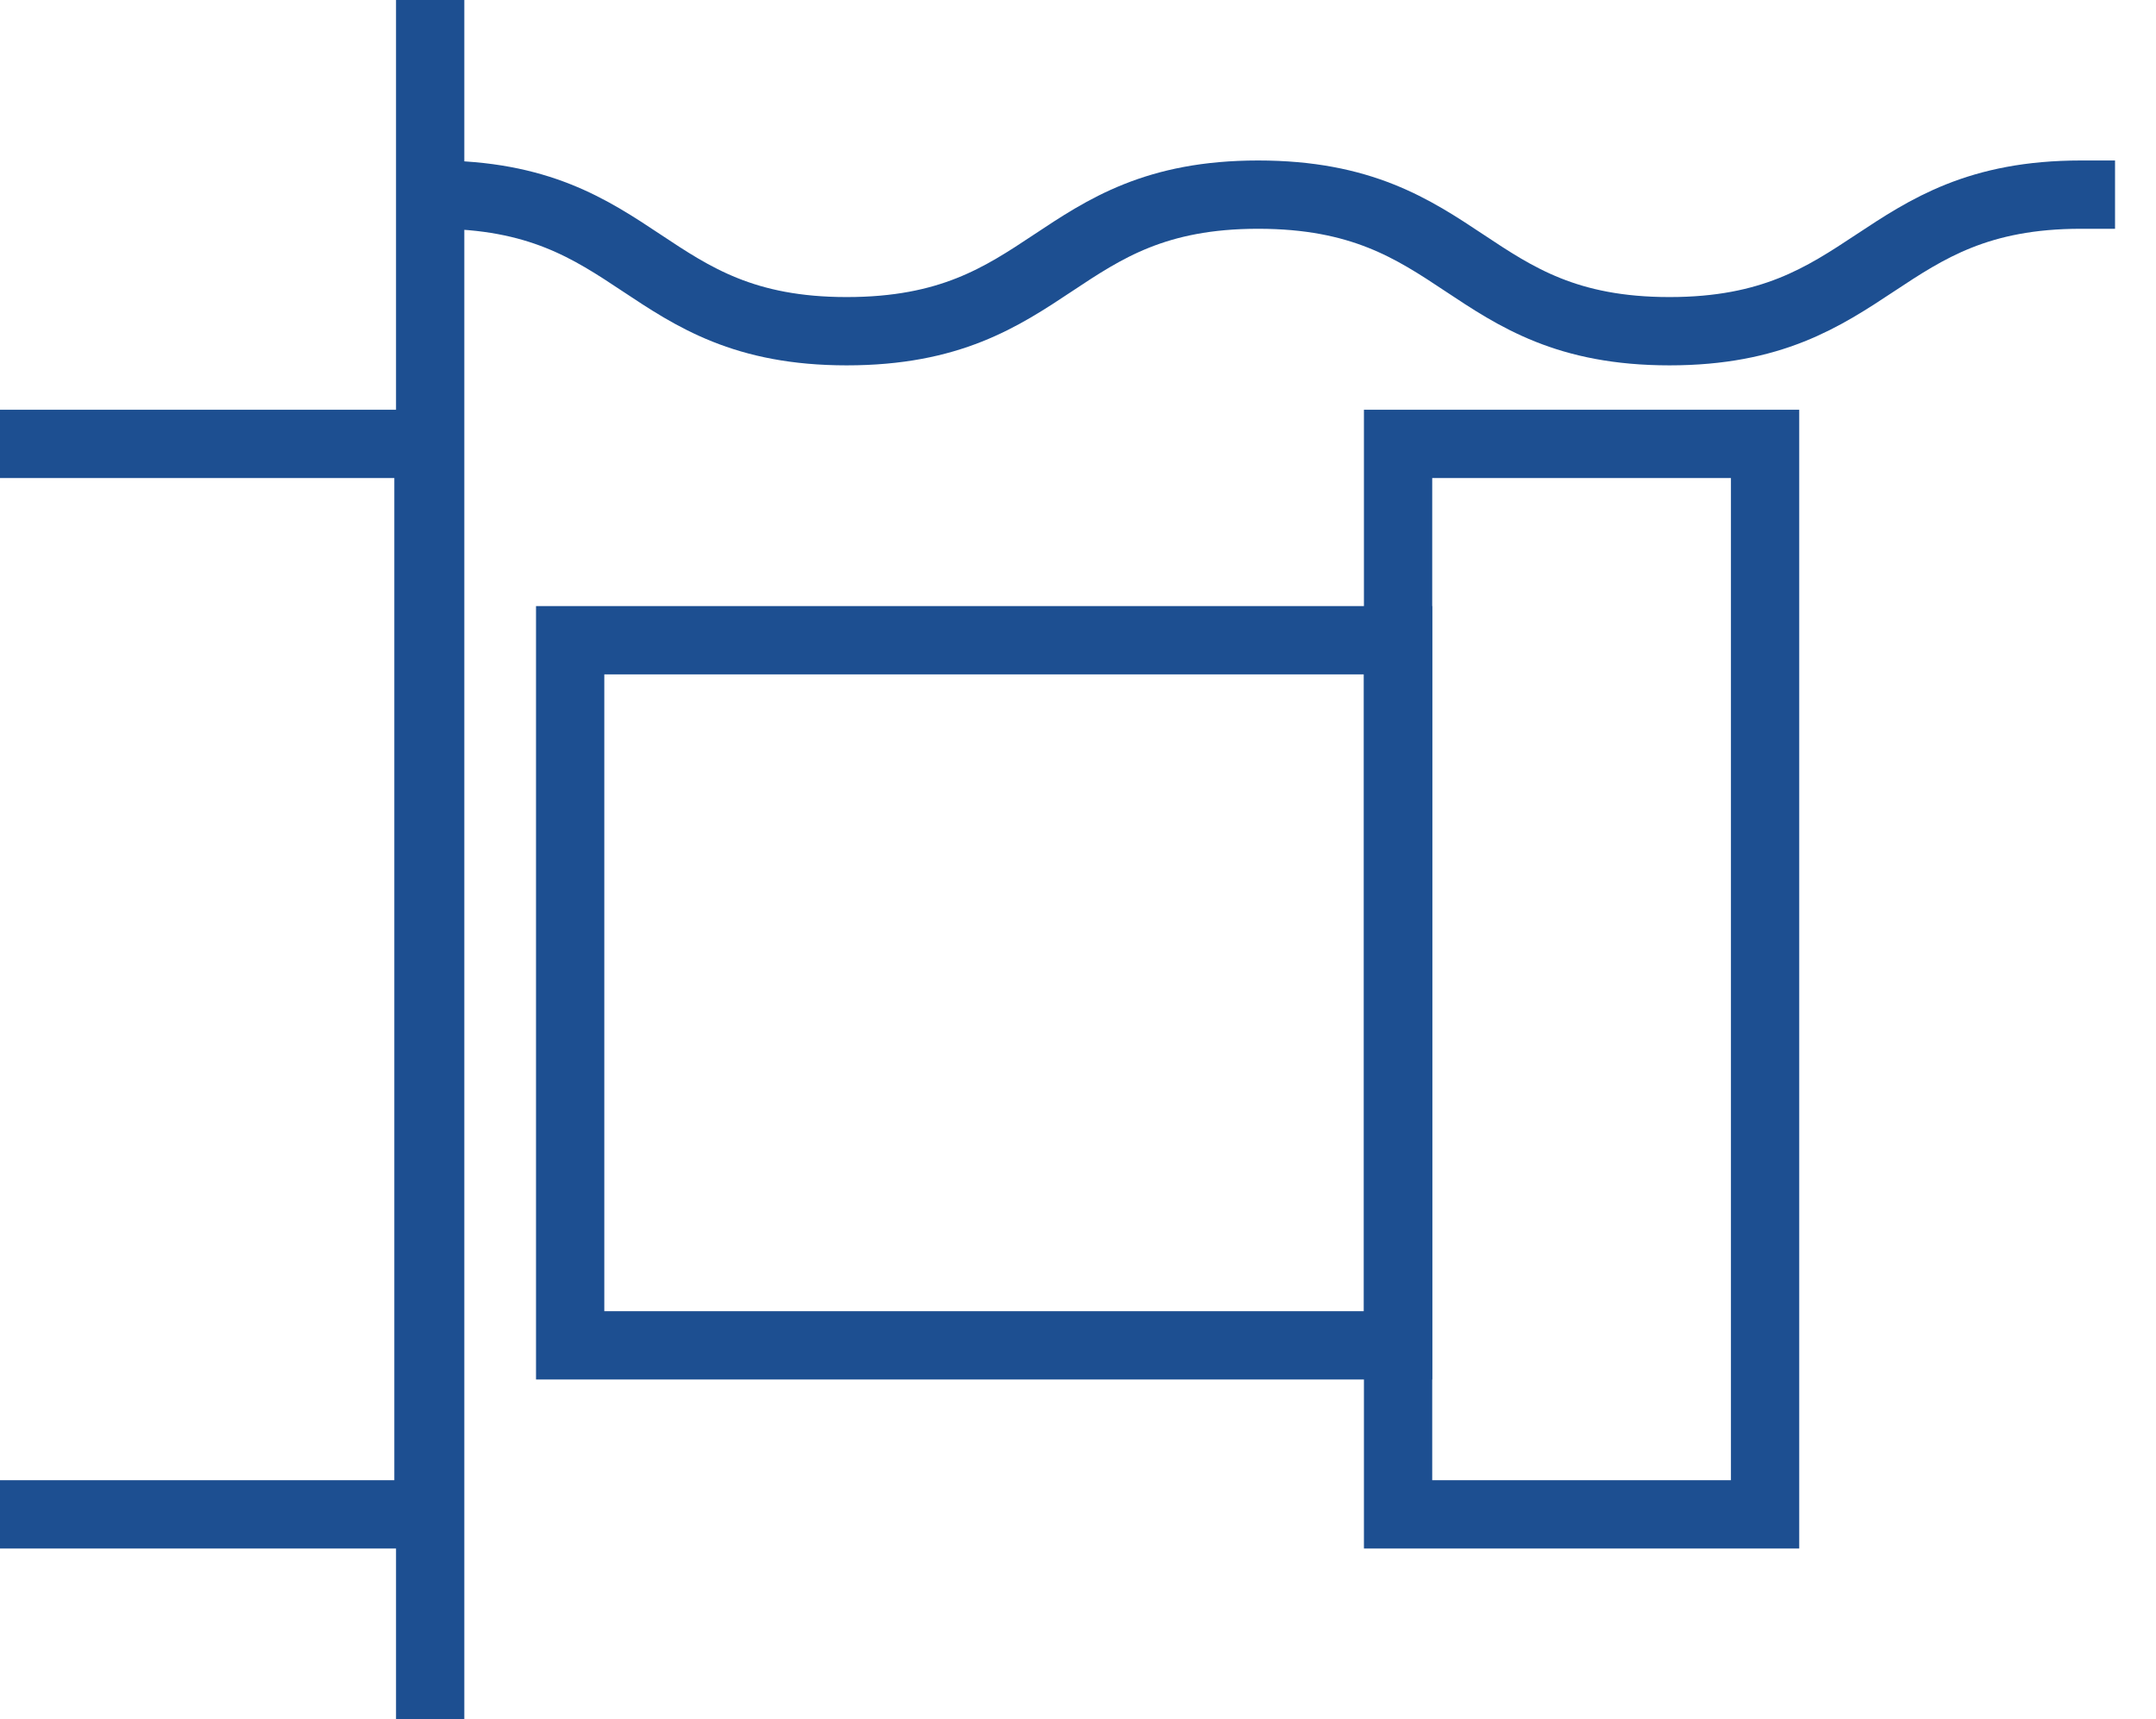 <?xml version="1.0" encoding="utf-8"?>
<!-- Generator: Adobe Illustrator 25.2.1, SVG Export Plug-In . SVG Version: 6.00 Build 0)  -->
<!DOCTYPE svg PUBLIC "-//W3C//DTD SVG 1.1//EN" "http://www.w3.org/Graphics/SVG/1.1/DTD/svg11.dtd">
<svg version="1.1" id="Layer_1" xmlns:x="http://ns.adobe.com/Extensibility/1.0/" xmlns:i="http://ns.adobe.com/AdobeIllustrator/10.0/" xmlns:graph="http://ns.adobe.com/Graphs/1.0/"
	 xmlns="http://www.w3.org/2000/svg" xmlns:xlink="http://www.w3.org/1999/xlink" x="0px" y="0px" width="126.3px" height="100.7px"
	 viewBox="0 0 126.3 100.7" style="enable-background:new 0 0 126.3 100.7;" xml:space="preserve">
<style type="text/css">
	.st0{display:none;}
	.st1{display:inline;}
	.st2{fill:#1B5091;}
	.st3{fill:none;stroke:#1D4F91;stroke-width:4;stroke-linecap:square;stroke-miterlimit:10;}
</style>
<g id="Layer_1_1_" class="st0">
	<g class="st1">
		<g>
			<path class="st2" d="M31.1,42.5l3.9,3.9c0.4,0,0.9-0.1,1.3-0.1c0.8,0,1.5,0.1,2.3,0.2l-6.3-6.3c-0.4-0.4-0.9-0.5-1.4-0.2
				c-7.4,3.6-16.3,2.1-22.1-3.7C3.4,31,1.6,23.4,3.9,16.4l13.2,13.2c1.7,1.7,4.3,1.7,6,0l6.5-6.5c1.7-1.7,1.7-4.3,0-6L16.4,3.9
				c6.9-2.3,14.5-0.5,19.8,4.7c5.8,5.8,7.4,14.8,3.8,22.2c-0.2,0.5-0.1,1,0.2,1.4L49,41l1.7-1.7l-8.2-8.2c3.6-8.2,1.8-17.8-4.6-24.2
				S22-1.3,13.7,2.3c-0.4,0.2-0.6,0.5-0.7,0.9s0,0.8,0.3,1.1l14.5,14.5c0.7,0.7,0.7,1.8,0,2.5l-6.5,6.5c-0.7,0.7-1.8,0.7-2.5,0
				L4.3,13.3C4,13,3.6,12.9,3.2,13s-0.7,0.3-0.9,0.7C-1.3,22,0.6,31.6,7,38C13.4,44.2,22.9,46,31.1,42.5z"/>
			<path class="st2" d="M40.1,47.2L38.5,47c-1.2-0.2-2.3-0.2-3.5-0.1h-0.2L31,43.1c-2.7,1.1-5.6,1.7-8.6,1.7l0,0
				c-6,0-11.6-2.3-15.8-6.5C0.1,31.8-1.8,22,1.9,13.5c0.2-0.5,0.7-0.9,1.3-1s1.1,0.1,1.5,0.5l14.5,14.5c0.5,0.5,1.3,0.5,1.8,0
				l6.5-6.5c0.5-0.5,0.5-1.3,0-1.8L13,4.7c-0.4-0.4-0.6-1-0.5-1.5c0.1-0.6,0.5-1,1-1.3C16.4,0.6,19.4,0,22.4,0
				c6,0,11.6,2.3,15.8,6.6C44.6,13,46.5,22.7,43,31l8.3,8.3L49,41.8l-9.2-9.2c-0.5-0.5-0.7-1.3-0.3-2c3.5-7.2,2-15.9-3.7-21.6
				c-3.6-3.6-8.3-5.6-13.4-5.6c-1.7,0-3.4,0.2-5.1,0.7l12.6,12.6c1.8,1.8,1.8,4.9,0,6.7l-6.5,6.5c-0.9,0.9-2.1,1.4-3.4,1.4
				s-2.5-0.5-3.4-1.4L4.2,17.3c-1.9,6.6,0,13.6,4.9,18.5c3.6,3.5,8.3,5.5,13.3,5.5c2.9,0,5.6-0.6,8.2-1.9c0.6-0.3,1.5-0.2,2,0.3
				L40.1,47.2z M31.2,41.9l3.9,3.9c0.7-0.1,1.4-0.1,2,0l-5.3-5.3c-0.2-0.2-0.6-0.3-0.8-0.1c-2.7,1.3-5.7,2-8.7,2
				c-5.3,0-10.3-2-14-5.8C3,31.2,1.1,23.4,3.4,16.2l0.3-0.8l13.7,13.7c1.4,1.4,3.9,1.4,5.3,0l6.5-6.5c1.5-1.5,1.5-3.8,0-5.3
				L15.5,3.7l0.8-0.3c2-0.7,4.1-1,6.2-1c5.3,0,10.3,2.1,14.1,5.9c6,6,7.5,15.1,3.9,22.8c-0.1,0.3-0.1,0.6,0.1,0.8l8.5,8.5l1-1
				L42,31.3l0.1-0.3c3.5-8,1.7-17.5-4.5-23.6C33.5,3.2,28.1,1,22.4,1c-2.9,0-5.8,0.6-8.5,1.8c-0.2,0.1-0.4,0.3-0.4,0.5
				s0,0.5,0.2,0.6l14.5,14.5c0.9,0.9,0.9,2.3,0,3.2l-6.5,6.5c-0.9,0.9-2.4,0.9-3.2,0L4,13.7c-0.2-0.2-0.4-0.2-0.6-0.2
				c-0.2,0-0.4,0.2-0.5,0.4C-0.6,22,1.2,31.3,7.5,37.6c4,4,9.4,6.2,15.1,6.2c2.9,0,5.8-0.6,8.5-1.8L31.2,41.9z"/>
		</g>
		<g>
			<path class="st2" d="M93.7,62.8c-6.3-6.3-15.9-8-24.1-4.5l-7.5-7.5l-1.7,1.7l8.1,8.1c0.4,0.4,0.9,0.5,1.4,0.2
				c7.4-3.6,16.3-2.1,22.1,3.7c5.3,5.2,7.1,12.9,4.8,19.8L83.6,71.2c-1.7-1.7-4.3-1.7-6,0l-6.5,6.5c-1.7,1.7-1.7,4.3,0,6l13.2,13.2
				c-6.9,2.3-14.5,0.5-19.8-4.7c-5.8-5.8-7.4-14.8-3.8-22.2c0.2-0.5,0.1-1-0.2-1.4l-5.7-5.7c0.2,1.2,0.2,2.4,0.1,3.6l3.2,3.2
				c-3.6,8.2-1.8,17.8,4.6,24.2c6.4,6.4,15.9,8.2,24.2,4.6c0.4-0.2,0.6-0.5,0.7-0.9s-0.1-0.8-0.3-1.1L72.9,81.9
				c-0.7-0.7-0.7-1.8,0-2.5l6.5-6.5c0.7-0.7,1.8-0.7,2.5,0l14.5,14.5c0.3,0.3,0.7,0.4,1.1,0.3c0.2,0,0.5-0.2,0.6-0.3
				c0.1-0.1,0.2-0.2,0.3-0.4C102,78.7,100.2,69.2,93.7,62.8z"/>
			<path class="st2" d="M78.3,100.7c-5.9,0-11.5-2.3-15.8-6.6c-6.4-6.4-8.3-16.1-4.8-24.4l-3.1-3.1v-0.2c0.1-1.2,0.1-2.3-0.1-3.5
				l-0.3-1.6l6.8,6.8c0.5,0.5,0.7,1.3,0.3,2c-3.5,7.2-2,15.9,3.7,21.6c3.6,3.6,8.3,5.6,13.4,5.6c1.7,0,3.4-0.2,5.1-0.7L70.8,84
				c-0.9-0.9-1.4-2.1-1.4-3.4s0.5-2.5,1.4-3.4l6.5-6.5c0.9-0.9,2.1-1.4,3.4-1.4s2.5,0.5,3.4,1.4l12.6,12.6c1.9-6.6,0-13.6-4.9-18.5
				c-3.6-3.5-8.3-5.5-13.3-5.5c-2.8,0-5.7,0.6-8.2,1.9c-0.7,0.3-1.5,0.2-2-0.3l-8.5-8.5l2.4-2.4l7.7,7.7c2.7-1.1,5.6-1.7,8.6-1.7
				c6,0,11.6,2.3,15.8,6.5c6.6,6.5,8.5,16.3,4.8,24.8c-0.1,0.2-0.2,0.4-0.4,0.5c-0.2,0.2-0.6,0.4-0.9,0.5c-0.1,0-0.2,0-0.3,0l0,0
				c-0.5,0-0.9-0.2-1.2-0.5L81.5,73.2c-0.5-0.5-1.3-0.5-1.8,0l-6.5,6.5c-0.2,0.2-0.4,0.6-0.4,0.9s0.1,0.7,0.4,0.9L87.7,96
				c0.4,0.4,0.6,1,0.5,1.5s-0.5,1-1,1.3C84.4,100.1,81.4,100.7,78.3,100.7z M55.6,66.2l3.3,3.3l-0.1,0.3c-3.5,8-1.7,17.5,4.5,23.6
				c4.1,4.1,9.4,6.3,15.1,6.3c2.9,0,5.8-0.6,8.5-1.8c0.2-0.1,0.4-0.3,0.4-0.5s0-0.5-0.2-0.6L72.5,82.3c-0.4-0.4-0.7-1-0.7-1.6
				s0.2-1.2,0.7-1.6l6.5-6.5c0.9-0.9,2.4-0.9,3.2,0L96.8,87c0.1,0.1,0.3,0.2,0.5,0.2l0,0h0.1c0.1,0,0.3-0.1,0.4-0.2s0.1-0.1,0.2-0.2
				c3.5-8.1,1.7-17.4-4.6-23.7c-4-4-9.4-6.2-15.1-6.2c-2.9,0-5.8,0.6-8.5,1.8l-0.3,0.1l-7.4-7.4l-1,1l7.8,7.8
				c0.2,0.2,0.6,0.3,0.8,0.1c2.7-1.3,5.7-2,8.7-2c5.3,0,10.3,2,14,5.7c5.4,5.3,7.3,13.1,4.9,20.3l-0.3,1L83.3,71.5
				c-1.4-1.4-3.9-1.4-5.3,0L71.5,78c-0.7,0.7-1.1,1.6-1.1,2.6s0.4,1.9,1.1,2.6L85.3,97l-0.8,0.3c-2,0.7-4.1,1-6.2,1
				c-5.3,0-10.3-2.1-14.1-5.9c-6-6-7.5-15.1-3.9-22.8c0.1-0.3,0.1-0.6-0.1-0.8l-4.6-4.6C55.6,64.9,55.6,65.5,55.6,66.2z"/>
		</g>
		<g>
			<path class="st2" d="M80.2,29.2l6.1-2c0.2-0.1,0.3-0.2,0.5-0.3l10-10c0.5-0.5,0.5-1.3,0-1.7L86.3,4.7c-0.5-0.5-1.3-0.5-1.7,0
				l-10,10c-0.1,0.1-0.2,0.3-0.3,0.5l-2,6.1L42.7,50.8c-4.2-3.1-10.1-2.8-13.9,1L4.3,76.3c-4.1,4.1-4.1,10.9,0,15l5.8,5.8
				c4.1,4.1,10.9,4.1,15,0l24.5-24.5c3.8-3.8,4.1-9.7,1-13.9L80.2,29.2z M74.2,22.8c0.1-0.1,0.2-0.3,0.3-0.5l2-6.1l8.9-8.9l8.7,8.7
				l-8.9,8.9l-6.1,2c-0.2,0.1-0.3,0.2-0.5,0.3L48.9,56.9l-4.4-4.4L74.2,22.8z M47.9,70.9L23.3,95.4c-3.2,3.2-8.4,3.2-11.5,0L6,89.6
				c-3.2-3.2-3.2-8.4,0-11.5l24.5-24.5c3.2-3.2,8.4-3.2,11.5,0l5.8,5.8C51,62.5,51,67.7,47.9,70.9z"/>
			<path class="st2" d="M17.6,100.7c-3,0-5.8-1.2-7.9-3.3l-5.8-5.8c-4.3-4.3-4.3-11.4,0-15.7l24.5-24.5c2.1-2.1,4.9-3.2,7.9-3.2
				c2.3,0,4.5,0.7,6.3,2L71.8,21l2-6c0.1-0.3,0.2-0.5,0.4-0.7l10-10c0.7-0.7,1.8-0.7,2.4,0l10.5,10.5c0.3,0.3,0.5,0.8,0.5,1.2
				c0,0.5-0.2,0.9-0.5,1.2l-10,10c-0.2,0.2-0.4,0.3-0.7,0.4l-6,2L51.2,58.8c3,4.4,2.5,10.4-1.3,14.2L25.4,97.5
				C23.3,99.6,20.5,100.7,17.6,100.7z M36.3,49.2c-2.7,0-5.2,1-7.1,3L4.6,76.7c-3.9,3.9-3.9,10.4,0,14.3l5.8,5.8
				c1.9,1.9,4.4,3,7.2,3s5.2-1.1,7.2-3l24.5-24.5c3.5-3.5,3.9-9.2,0.9-13.2l-0.3-0.3l30-30l6.2-2c0.1,0,0.2-0.1,0.3-0.2l10-10
				c0.1-0.1,0.2-0.3,0.2-0.5c0-0.2-0.1-0.4-0.2-0.5L85.9,5c-0.3-0.3-0.8-0.3-1,0l-10,10c-0.1,0.1-0.1,0.2-0.2,0.3l-2,6.2l-0.1,0.1
				L42.7,51.5l-0.3-0.3C40.6,49.9,38.5,49.2,36.3,49.2z M17.6,98.3c-2.3,0-4.5-0.9-6.1-2.5L5.7,90c-1.6-1.6-2.5-3.8-2.5-6.1
				c0-2.3,0.9-4.5,2.5-6.1l24.5-24.5c1.6-1.6,3.8-2.5,6.1-2.5s4.5,0.9,6.1,2.5l5.8,5.8c1.6,1.6,2.5,3.8,2.5,6.1s-0.9,4.5-2.5,6.1
				L23.7,95.7C22.1,97.4,19.9,98.3,17.6,98.3z M36.3,51.7c-2,0-4,0.8-5.4,2.2L6.4,78.4c-1.4,1.4-2.2,3.4-2.2,5.4s0.8,4,2.2,5.4
				l5.8,5.8c1.4,1.4,3.4,2.2,5.4,2.2s4-0.8,5.4-2.2l24.5-24.5c1.4-1.4,2.2-3.4,2.2-5.4c0-2.1-0.8-4-2.2-5.4l-5.8-5.8
				C40.3,52.5,38.4,51.7,36.3,51.7z M48.9,57.6l-5.1-5.1l30.1-30.1c0.1-0.1,0.1-0.2,0.2-0.3l2-6.2l9.3-9.3l9.5,9.5l-9.3,9.3l-6.2,2
				c-0.1,0-0.2,0.1-0.3,0.2L48.9,57.6z M45.2,52.5l3.7,3.7l29.4-29.4c0.2-0.2,0.4-0.3,0.7-0.4l6-2l8.5-8.5l-8-8L77,16.4l-2,6
				c-0.1,0.3-0.2,0.5-0.4,0.7L45.2,52.5z"/>
		</g>
		<g>
			<path class="st2" d="M38.9,55.8c-0.5-0.5-1.3-0.5-1.7,0L8.3,84.7c-0.5,0.5-0.5,1.3,0,1.7c0.5,0.5,1.3,0.5,1.7,0l28.9-28.9
				C39.4,57.1,39.4,56.3,38.9,55.8z"/>
			<path class="st2" d="M9.2,87.3c-0.5,0-0.9-0.2-1.2-0.5c-0.7-0.7-0.7-1.8,0-2.4l28.9-28.9c0.7-0.7,1.8-0.7,2.4,0
				c0.7,0.7,0.7,1.8,0,2.4L10.4,86.8C10.1,87.1,9.6,87.3,9.2,87.3z M38,56c-0.2,0-0.4,0.1-0.5,0.2L8.7,85.1c-0.3,0.3-0.3,0.7,0,1
				s0.8,0.3,1,0l28.9-28.9c0.3-0.3,0.3-0.7,0-1C38.4,56.1,38.2,56,38,56z"/>
		</g>
		<g>
			<path class="st2" d="M43.8,62.5L15,91.4c-0.5,0.5-0.5,1.3,0,1.7c0.5,0.5,1.3,0.5,1.7,0l28.9-28.9c0.5-0.5,0.5-1.3,0-1.7
				C45.1,62,44.3,62,43.8,62.5z"/>
			<path class="st2" d="M15.8,94c-0.5,0-0.9-0.2-1.2-0.5c-0.7-0.7-0.7-1.8,0-2.4l28.9-28.9c0.7-0.7,1.8-0.7,2.4,0
				c0.3,0.3,0.5,0.8,0.5,1.2c0,0.5-0.2,0.9-0.5,1.2L17,93.5C16.7,93.8,16.3,94,15.8,94z M44.7,62.6c-0.2,0-0.4,0.1-0.5,0.2
				L15.3,91.7c-0.3,0.3-0.3,0.7,0,1s0.8,0.3,1,0l28.9-28.9c0.1-0.1,0.2-0.3,0.2-0.5s-0.1-0.4-0.2-0.5S44.9,62.6,44.7,62.6z"/>
		</g>
	</g>
</g>
<rect x="81.9" y="26" class="st3" width="21.5" height="62.7"/>
<rect x="33.4" y="37.5" class="st3" width="48.5" height="41.3"/>
<rect x="-28.3" y="26" class="st3" width="53.4" height="62.7"/>
<line class="st3" x1="25.2" y1="-1.4" x2="25.2" y2="111.7"/>
<g>
	<path class="st3" d="M25.5,11.4c12.1,0,12.1,8,24.1,8c12.1,0,12.1-8,24.1-8c12.1,0,12.1,8,24.1,8s12.1-8,24.1-8"/>
</g>
</svg>
